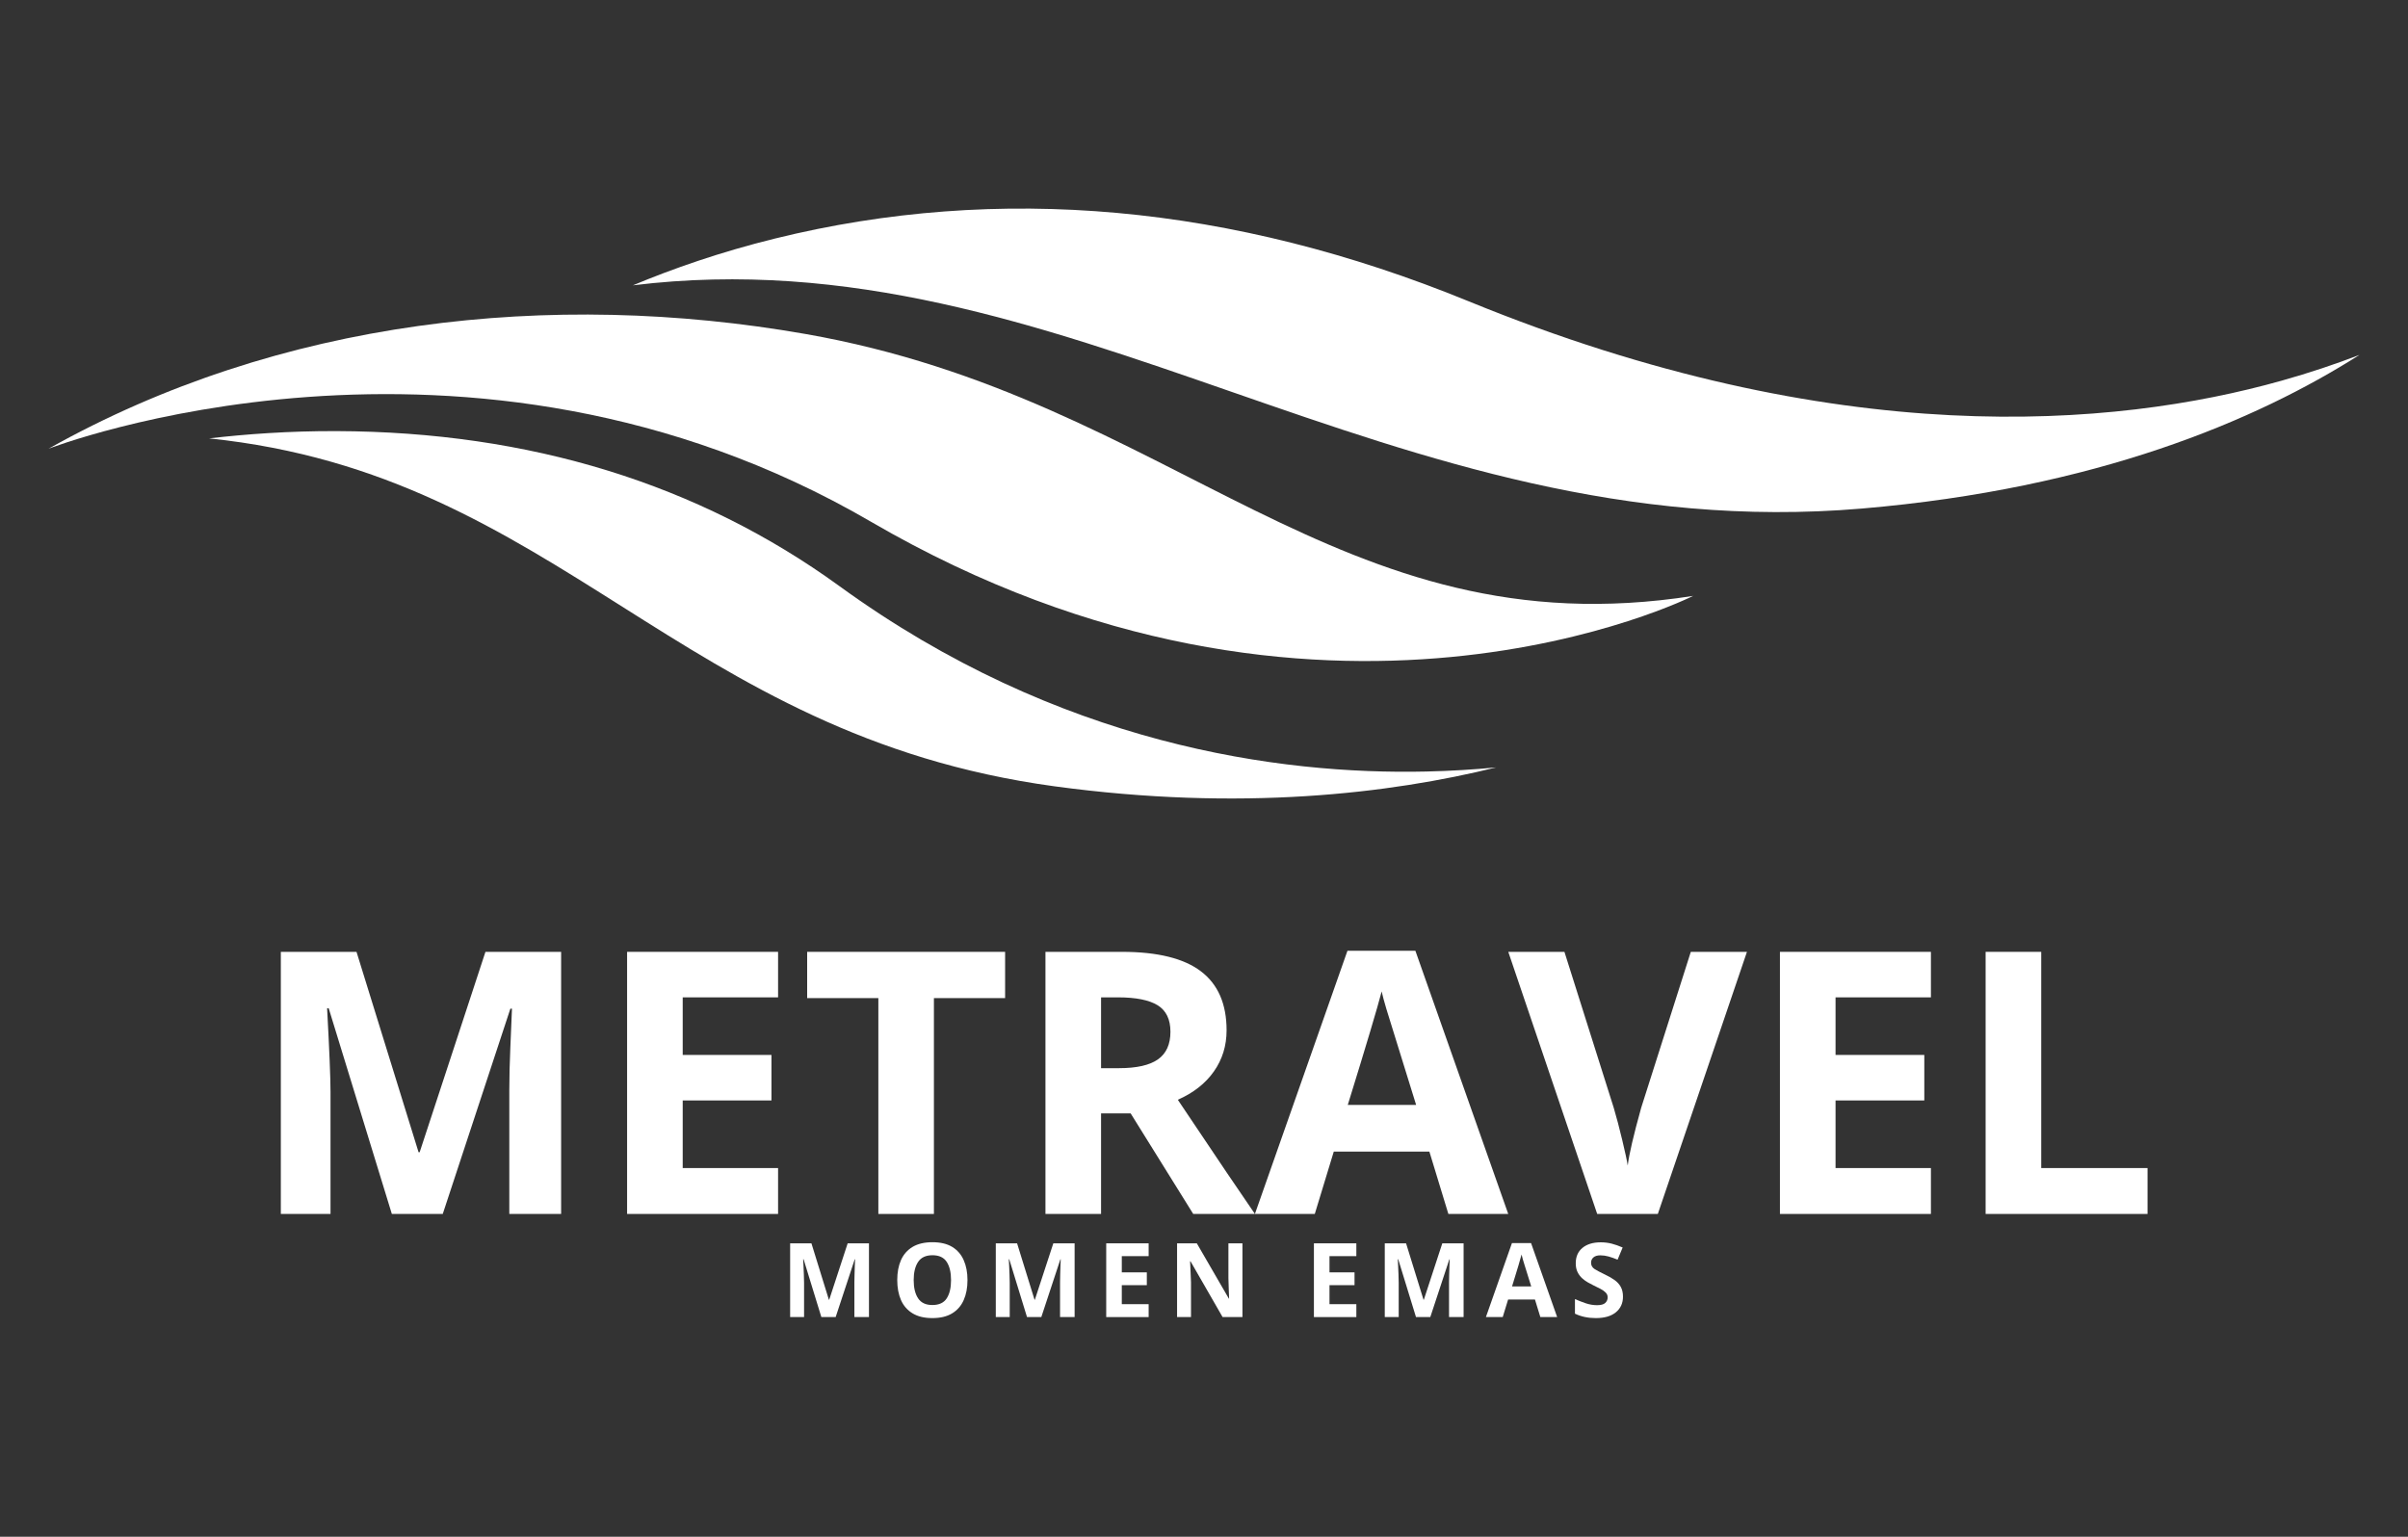 <svg xmlns="http://www.w3.org/2000/svg" xmlns:xlink="http://www.w3.org/1999/xlink" width="940" zoomAndPan="magnify" viewBox="0 0 705 450" height="600" preserveAspectRatio="xMidYMid meet" version="1.0"><rect x="0" y="0" width="705" height="450" fill="#333333" stroke="none"/><defs><g/><clipPath id="4bd354151f"><path d="M 185 61 L 690.691 61 L 690.691 150 L 185 150 Z M 185 61 " clip-rule="nonzero"/></clipPath><clipPath id="a702814fe4"><path d="M 14.191 92 L 496 92 L 496 194 L 14.191 194 Z M 14.191 92 " clip-rule="nonzero"/></clipPath></defs><path fill="#ffffff" d="M 98.504 126.238 C 154.996 126.426 204.539 141.695 245.758 171.629 C 309.953 218.254 374.629 226.891 417.578 225.922 C 424.785 225.762 431.625 225.332 438.051 224.719 C 407.102 232.355 363.301 237.684 308.707 230.246 C 198.566 215.242 164 139 61.223 128.375 C 71.977 127.113 84.617 126.195 98.504 126.238 " fill-opacity="1" fill-rule="nonzero"/><g clip-path="url(#4bd354151f)"><path fill="#ffffff" d="M 226.906 69.848 C 292.418 53.695 360.754 59.879 430.016 88.238 C 537.898 132.402 618.957 125.254 667.969 111.48 C 676.195 109.172 683.801 106.605 690.797 103.922 C 660.484 123.188 613.625 143.082 545.09 148.918 C 406.824 160.684 311.898 68.023 185.301 83.547 C 196.844 78.723 210.805 73.816 226.906 69.848 " fill-opacity="1" fill-rule="nonzero"/></g><g clip-path="url(#a702814fe4)"><path fill="#ffffff" d="M 235.816 97.797 C 344.234 116.781 391.223 190.852 495.707 174.496 C 495.707 174.496 386.707 229.48 254.949 152.75 C 136.629 83.836 14.191 131.406 14.191 131.406 C 81.832 93.406 161.375 84.754 235.816 97.797 " fill-opacity="1" fill-rule="nonzero"/></g><g fill="#ffffff" fill-opacity="1"><g transform="translate(72.565, 355.474)"><g><path d="M 42.156 0 L 23.672 -60.219 L 23.203 -60.219 C 23.867 -47.969 24.203 -39.797 24.203 -35.703 L 24.203 0 L 9.656 0 L 9.656 -76.75 L 31.812 -76.75 L 49.984 -18.062 L 50.297 -18.062 L 69.562 -76.75 L 91.719 -76.75 L 91.719 0 L 76.547 0 L 76.547 -36.328 C 76.547 -38.047 76.57 -40.023 76.625 -42.266 C 76.676 -44.504 76.91 -50.453 77.328 -60.109 L 76.859 -60.109 L 57.062 0 Z M 42.156 0 "/></g></g></g><g fill="#ffffff" fill-opacity="1"><g transform="translate(173.942, 355.474)"><g><path d="M 53.859 0 L 9.656 0 L 9.656 -76.75 L 53.859 -76.75 L 53.859 -63.422 L 25.938 -63.422 L 25.938 -46.562 L 51.922 -46.562 L 51.922 -33.234 L 25.938 -33.234 L 25.938 -13.438 L 53.859 -13.438 Z M 53.859 0 "/></g></g></g><g fill="#ffffff" fill-opacity="1"><g transform="translate(234.16, 355.474)"><g><path d="M 39.266 0 L 23 0 L 23 -63.203 L 2.156 -63.203 L 2.156 -76.75 L 60.109 -76.75 L 60.109 -63.203 L 39.266 -63.203 Z M 39.266 0 "/></g></g></g><g fill="#ffffff" fill-opacity="1"><g transform="translate(296.425, 355.474)"><g><path d="M 25.938 -42.688 L 31.188 -42.688 C 36.332 -42.688 40.129 -43.539 42.578 -45.25 C 45.023 -46.969 46.25 -49.664 46.25 -53.344 C 46.25 -56.977 45 -59.566 42.5 -61.109 C 40 -62.648 36.125 -63.422 30.875 -63.422 L 25.938 -63.422 Z M 25.938 -29.453 L 25.938 0 L 9.656 0 L 9.656 -76.75 L 32.031 -76.75 C 42.457 -76.75 50.172 -74.848 55.172 -71.047 C 60.18 -67.254 62.688 -61.492 62.688 -53.766 C 62.688 -49.242 61.441 -45.223 58.953 -41.703 C 56.473 -38.191 52.957 -35.438 48.406 -33.438 C 59.957 -16.188 67.484 -5.039 70.984 0 L 52.922 0 L 34.594 -29.453 Z M 25.938 -29.453 "/></g></g></g><g fill="#ffffff" fill-opacity="1"><g transform="translate(367.404, 355.474)"><g><path d="M 56.641 0 L 51.078 -18.266 L 23.094 -18.266 L 17.531 0 L 0 0 L 27.094 -77.062 L 46.984 -77.062 L 74.172 0 Z M 47.203 -31.922 C 42.055 -48.473 39.156 -57.832 38.5 -60 C 37.852 -62.176 37.391 -63.895 37.109 -65.156 C 35.961 -60.676 32.656 -49.598 27.188 -31.922 Z M 47.203 -31.922 "/></g></g></g><g fill="#ffffff" fill-opacity="1"><g transform="translate(441.587, 355.474)"><g><path d="M 53.438 -76.75 L 69.875 -76.75 L 43.781 0 L 26.031 0 L 0 -76.75 L 16.438 -76.75 L 30.875 -31.078 C 31.676 -28.379 32.504 -25.238 33.359 -21.656 C 34.223 -18.07 34.758 -15.578 34.969 -14.172 C 35.352 -17.391 36.664 -23.023 38.906 -31.078 Z M 53.438 -76.75 "/></g></g></g><g fill="#ffffff" fill-opacity="1"><g transform="translate(511.464, 355.474)"><g><path d="M 53.859 0 L 9.656 0 L 9.656 -76.75 L 53.859 -76.75 L 53.859 -63.422 L 25.938 -63.422 L 25.938 -46.562 L 51.922 -46.562 L 51.922 -33.234 L 25.938 -33.234 L 25.938 -13.438 L 53.859 -13.438 Z M 53.859 0 "/></g></g></g><g fill="#ffffff" fill-opacity="1"><g transform="translate(571.681, 355.474)"><g><path d="M 9.656 0 L 9.656 -76.75 L 25.938 -76.75 L 25.938 -13.438 L 57.062 -13.438 L 57.062 0 Z M 9.656 0 "/></g></g></g><g fill="#ffffff" fill-opacity="1"><g transform="translate(228.613, 385.673)"><g><path d="M 11.859 0 L 6.656 -16.938 L 6.531 -16.938 C 6.551 -16.531 6.582 -15.922 6.625 -15.109 C 6.664 -14.305 6.703 -13.441 6.734 -12.516 C 6.773 -11.586 6.797 -10.758 6.797 -10.031 L 6.797 0 L 2.719 0 L 2.719 -21.594 L 8.953 -21.594 L 14.062 -5.078 L 14.156 -5.078 L 19.562 -21.594 L 25.797 -21.594 L 25.797 0 L 21.531 0 L 21.531 -10.219 C 21.531 -10.906 21.547 -11.691 21.578 -12.578 C 21.609 -13.461 21.633 -14.301 21.656 -15.094 C 21.688 -15.895 21.711 -16.5 21.734 -16.906 L 21.625 -16.906 L 16.047 0 Z M 11.859 0 "/></g></g></g><g fill="#ffffff" fill-opacity="1"><g transform="translate(260.941, 385.673)"><g><path d="M 22.312 -10.828 C 22.312 -8.586 21.941 -6.633 21.203 -4.969 C 20.473 -3.312 19.348 -2.02 17.828 -1.094 C 16.305 -0.164 14.375 0.297 12.031 0.297 C 9.695 0.297 7.766 -0.164 6.234 -1.094 C 4.711 -2.02 3.582 -3.316 2.844 -4.984 C 2.113 -6.66 1.75 -8.617 1.75 -10.859 C 1.75 -13.086 2.113 -15.031 2.844 -16.688 C 3.582 -18.344 4.711 -19.629 6.234 -20.547 C 7.766 -21.461 9.707 -21.922 12.062 -21.922 C 14.406 -21.922 16.332 -21.461 17.844 -20.547 C 19.352 -19.629 20.473 -18.336 21.203 -16.672 C 21.941 -15.016 22.312 -13.066 22.312 -10.828 Z M 6.562 -10.828 C 6.562 -8.566 6.992 -6.785 7.859 -5.484 C 8.723 -4.18 10.113 -3.531 12.031 -3.531 C 13.988 -3.531 15.391 -4.18 16.234 -5.484 C 17.078 -6.785 17.5 -8.566 17.5 -10.828 C 17.5 -13.078 17.078 -14.852 16.234 -16.156 C 15.391 -17.457 14 -18.109 12.062 -18.109 C 10.125 -18.109 8.723 -17.457 7.859 -16.156 C 6.992 -14.852 6.562 -13.078 6.562 -10.828 Z M 6.562 -10.828 "/></g></g></g><g fill="#ffffff" fill-opacity="1"><g transform="translate(288.824, 385.673)"><g><path d="M 11.859 0 L 6.656 -16.938 L 6.531 -16.938 C 6.551 -16.531 6.582 -15.922 6.625 -15.109 C 6.664 -14.305 6.703 -13.441 6.734 -12.516 C 6.773 -11.586 6.797 -10.758 6.797 -10.031 L 6.797 0 L 2.719 0 L 2.719 -21.594 L 8.953 -21.594 L 14.062 -5.078 L 14.156 -5.078 L 19.562 -21.594 L 25.797 -21.594 L 25.797 0 L 21.531 0 L 21.531 -10.219 C 21.531 -10.906 21.547 -11.691 21.578 -12.578 C 21.609 -13.461 21.633 -14.301 21.656 -15.094 C 21.688 -15.895 21.711 -16.5 21.734 -16.906 L 21.625 -16.906 L 16.047 0 Z M 11.859 0 "/></g></g></g><g fill="#ffffff" fill-opacity="1"><g transform="translate(321.152, 385.673)"><g><path d="M 15.141 0 L 2.719 0 L 2.719 -21.594 L 15.141 -21.594 L 15.141 -17.844 L 7.281 -17.844 L 7.281 -13.094 L 14.609 -13.094 L 14.609 -9.344 L 7.281 -9.344 L 7.281 -3.781 L 15.141 -3.781 Z M 15.141 0 "/></g></g></g><g fill="#ffffff" fill-opacity="1"><g transform="translate(341.898, 385.673)"><g><path d="M 21.859 0 L 16.047 0 L 6.656 -16.328 L 6.531 -16.328 C 6.57 -15.297 6.617 -14.266 6.672 -13.234 C 6.723 -12.211 6.766 -11.188 6.797 -10.156 L 6.797 0 L 2.719 0 L 2.719 -21.594 L 8.5 -21.594 L 17.875 -5.406 L 17.953 -5.406 C 17.922 -6.395 17.883 -7.383 17.844 -8.375 C 17.801 -9.363 17.77 -10.363 17.75 -11.375 L 17.75 -21.594 L 21.859 -21.594 Z M 21.859 0 "/></g></g></g><g fill="#ffffff" fill-opacity="1"><g transform="translate(370.295, 385.673)"><g/></g></g><g fill="#ffffff" fill-opacity="1"><g transform="translate(381.961, 385.673)"><g><path d="M 15.141 0 L 2.719 0 L 2.719 -21.594 L 15.141 -21.594 L 15.141 -17.844 L 7.281 -17.844 L 7.281 -13.094 L 14.609 -13.094 L 14.609 -9.344 L 7.281 -9.344 L 7.281 -3.781 L 15.141 -3.781 Z M 15.141 0 "/></g></g></g><g fill="#ffffff" fill-opacity="1"><g transform="translate(402.707, 385.673)"><g><path d="M 11.859 0 L 6.656 -16.938 L 6.531 -16.938 C 6.551 -16.531 6.582 -15.922 6.625 -15.109 C 6.664 -14.305 6.703 -13.441 6.734 -12.516 C 6.773 -11.586 6.797 -10.758 6.797 -10.031 L 6.797 0 L 2.719 0 L 2.719 -21.594 L 8.953 -21.594 L 14.062 -5.078 L 14.156 -5.078 L 19.562 -21.594 L 25.797 -21.594 L 25.797 0 L 21.531 0 L 21.531 -10.219 C 21.531 -10.906 21.547 -11.691 21.578 -12.578 C 21.609 -13.461 21.633 -14.301 21.656 -15.094 C 21.688 -15.895 21.711 -16.5 21.734 -16.906 L 21.625 -16.906 L 16.047 0 Z M 11.859 0 "/></g></g></g><g fill="#ffffff" fill-opacity="1"><g transform="translate(435.036, 385.673)"><g><path d="M 15.938 0 L 14.359 -5.141 L 6.5 -5.141 L 4.922 0 L 0 0 L 7.625 -21.672 L 13.219 -21.672 L 20.859 0 Z M 13.266 -8.984 L 11.703 -14 C 11.598 -14.344 11.461 -14.773 11.297 -15.297 C 11.141 -15.816 10.977 -16.348 10.812 -16.891 C 10.656 -17.441 10.531 -17.922 10.438 -18.328 C 10.332 -17.922 10.191 -17.422 10.016 -16.828 C 9.848 -16.234 9.688 -15.664 9.531 -15.125 C 9.383 -14.594 9.27 -14.219 9.188 -14 L 7.656 -8.984 Z M 13.266 -8.984 "/></g></g></g><g fill="#ffffff" fill-opacity="1"><g transform="translate(459.713, 385.673)"><g><path d="M 15.453 -5.984 C 15.453 -4.066 14.758 -2.539 13.375 -1.406 C 12 -0.27 10.039 0.297 7.5 0.297 C 5.219 0.297 3.18 -0.133 1.391 -1 L 1.391 -5.266 C 2.422 -4.816 3.484 -4.406 4.578 -4.031 C 5.68 -3.664 6.773 -3.484 7.859 -3.484 C 8.984 -3.484 9.781 -3.695 10.25 -4.125 C 10.727 -4.562 10.969 -5.113 10.969 -5.781 C 10.969 -6.32 10.781 -6.781 10.406 -7.156 C 10.039 -7.539 9.547 -7.898 8.922 -8.234 C 8.297 -8.566 7.578 -8.926 6.766 -9.312 C 6.266 -9.551 5.723 -9.836 5.141 -10.172 C 4.555 -10.504 3.992 -10.914 3.453 -11.406 C 2.922 -11.906 2.484 -12.504 2.141 -13.203 C 1.797 -13.91 1.625 -14.758 1.625 -15.75 C 1.625 -17.688 2.281 -19.191 3.594 -20.266 C 4.906 -21.348 6.691 -21.891 8.953 -21.891 C 10.078 -21.891 11.145 -21.758 12.156 -21.5 C 13.164 -21.238 14.234 -20.863 15.359 -20.375 L 13.875 -16.812 C 12.883 -17.219 11.992 -17.531 11.203 -17.75 C 10.422 -17.969 9.617 -18.078 8.797 -18.078 C 7.93 -18.078 7.266 -17.875 6.797 -17.469 C 6.336 -17.07 6.109 -16.551 6.109 -15.906 C 6.109 -15.133 6.445 -14.523 7.125 -14.078 C 7.812 -13.641 8.832 -13.098 10.188 -12.453 C 11.301 -11.93 12.242 -11.391 13.016 -10.828 C 13.797 -10.266 14.395 -9.598 14.812 -8.828 C 15.238 -8.055 15.453 -7.109 15.453 -5.984 Z M 15.453 -5.984 "/></g></g></g></svg>